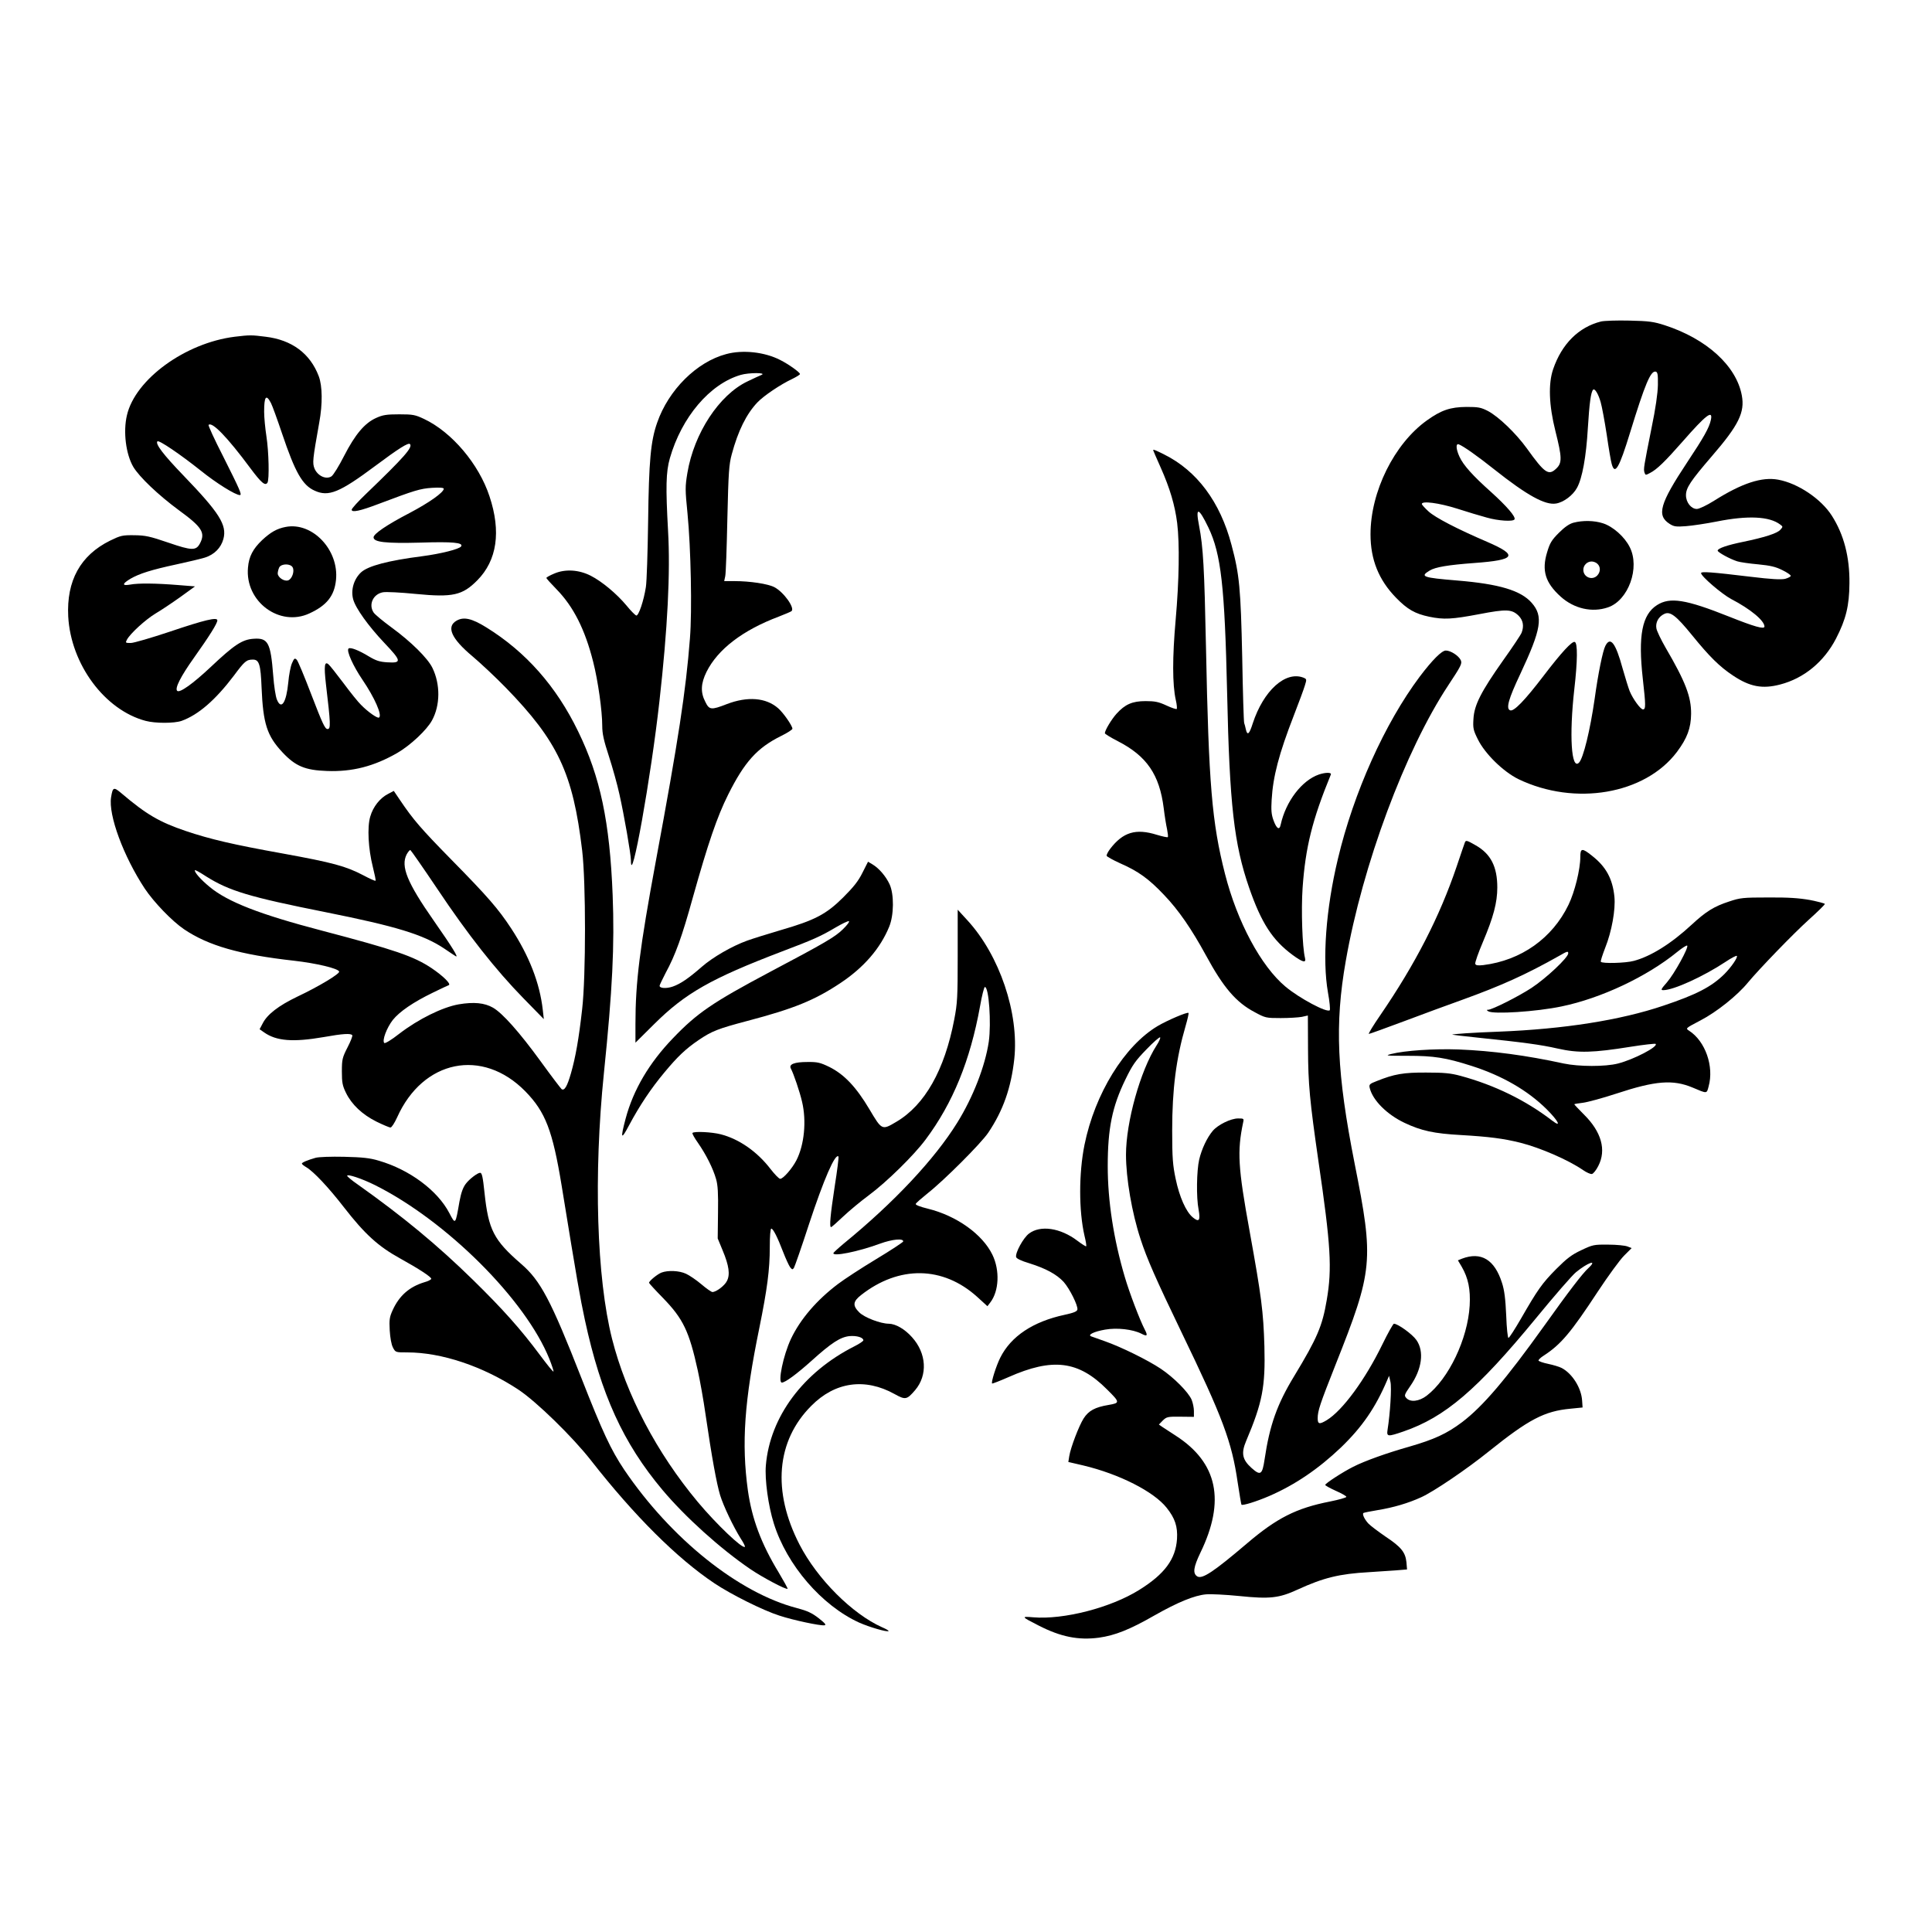 <?xml version="1.0" standalone="no"?>
<!DOCTYPE svg PUBLIC "-//W3C//DTD SVG 20010904//EN"
 "http://www.w3.org/TR/2001/REC-SVG-20010904/DTD/svg10.dtd">
<svg version="1.0" xmlns="http://www.w3.org/2000/svg"
 width="1280pt" height="1280pt" viewBox="0 0 1280 1280"
 preserveAspectRatio="xMidYMid meet">
<g transform="translate(0,1280) scale(0.1,-0.1)"
fill="#000000" stroke="none">
<path d="M10607 10670 c-148 -37 -260 -149 -317 -316 -33 -96 -28 -239 15
-410 44 -175 45 -211 6 -248 -51 -49 -76 -33 -195 133 -73 101 -188 211 -258
248 -47 24 -64 27 -143 27 -106 -1 -166 -21 -261 -89 -217 -155 -374 -472
-374 -755 0 -167 54 -302 169 -420 75 -77 125 -106 220 -126 97 -20 151 -17
331 17 182 35 217 33 262 -11 29 -30 36 -68 19 -112 -5 -13 -60 -96 -123 -184
-146 -207 -191 -295 -196 -387 -4 -61 -1 -75 29 -135 47 -96 169 -215 269
-264 374 -180 838 -101 1050 180 68 91 93 158 94 252 1 114 -37 213 -169 439
-30 52 -58 110 -61 128 -7 39 14 78 53 96 39 18 78 -12 183 -141 116 -143 183
-209 272 -268 111 -74 194 -90 312 -59 158 41 290 150 370 304 66 128 88 218
89 366 2 175 -37 324 -117 449 -71 111 -224 214 -355 238 -108 20 -240 -23
-424 -139 -49 -31 -100 -55 -115 -55 -37 0 -72 43 -72 91 0 49 30 94 171 258
178 206 220 291 199 403 -36 196 -233 375 -510 465 -74 24 -104 28 -235 31
-82 2 -167 -1 -188 -6z m377 -420 c-1 -55 -15 -155 -42 -285 -52 -260 -54
-272 -47 -295 6 -19 8 -19 36 -4 46 23 101 77 217 209 155 177 202 213 187
143 -11 -52 -48 -117 -157 -281 -182 -275 -204 -352 -116 -408 28 -18 43 -20
108 -15 41 3 134 17 205 31 205 41 348 34 419 -20 19 -14 19 -15 1 -35 -21
-24 -107 -51 -247 -80 -103 -21 -168 -43 -168 -58 0 -11 82 -56 130 -71 19 -6
82 -15 139 -20 81 -8 115 -16 159 -38 31 -15 56 -32 56 -38 1 -5 -16 -14 -37
-20 -29 -6 -90 -3 -230 14 -257 31 -327 36 -327 24 0 -21 138 -139 200 -172
127 -66 220 -143 220 -182 0 -20 -67 -1 -235 66 -286 114 -391 131 -477 76
-99 -63 -126 -202 -94 -488 20 -178 20 -203 1 -203 -16 0 -66 68 -88 121 -8
20 -29 88 -47 151 -46 169 -81 214 -114 149 -17 -32 -48 -183 -71 -351 -30
-208 -75 -394 -104 -423 -51 -51 -65 182 -31 485 22 190 23 309 3 315 -18 6
-87 -68 -206 -224 -126 -165 -198 -239 -222 -229 -29 11 -11 75 67 240 140
299 154 383 76 472 -72 82 -215 125 -494 148 -230 19 -248 26 -182 66 38 23
121 37 296 50 274 20 293 50 85 140 -196 84 -345 161 -389 202 -24 22 -44 44
-44 49 0 22 113 7 231 -30 68 -22 158 -49 199 -60 77 -22 175 -28 184 -12 10
16 -51 87 -155 181 -121 108 -185 179 -210 235 -23 50 -25 89 -4 81 29 -11
122 -76 235 -166 217 -172 337 -238 409 -226 50 8 112 54 139 104 35 63 61
206 72 397 10 162 20 239 35 253 11 11 35 -29 50 -83 8 -27 26 -124 40 -215
13 -91 28 -178 33 -194 21 -76 49 -29 122 209 99 322 136 409 169 403 13 -3
16 -17 15 -88z"/>
<path d="M10425 9337 c-27 -7 -58 -28 -97 -67 -48 -48 -60 -68 -78 -129 -37
-121 -12 -202 90 -294 89 -80 208 -107 313 -71 136 46 214 264 144 400 -34 68
-111 136 -177 157 -58 19 -134 20 -195 4z m159 -273 c21 -20 20 -53 -1 -76
-33 -36 -93 -13 -93 37 0 30 25 55 55 55 13 0 31 -7 39 -16z"/>
<path d="M1555 10569 c-328 -41 -659 -282 -714 -520 -26 -109 -7 -258 42 -342
40 -67 167 -188 303 -288 152 -111 176 -148 139 -219 -26 -49 -53 -49 -210 5
-123 42 -151 48 -225 49 -80 1 -91 -2 -161 -36 -196 -97 -289 -265 -277 -502
17 -316 241 -620 513 -692 64 -17 189 -17 238 0 111 40 224 138 346 299 72 97
84 107 127 107 41 0 51 -33 57 -185 10 -240 36 -320 138 -429 86 -92 150 -119
296 -124 169 -6 311 31 466 120 86 50 195 152 229 215 55 100 56 239 3 348
-31 64 -141 173 -271 268 -56 41 -109 85 -118 98 -36 52 -5 123 61 135 20 4
118 -1 218 -11 245 -24 309 -9 407 90 131 132 159 323 81 557 -70 213 -249
425 -433 512 -59 28 -74 31 -165 31 -84 0 -109 -4 -153 -24 -76 -34 -139 -109
-212 -251 -34 -67 -71 -127 -84 -136 -36 -23 -91 3 -112 51 -15 38 -13 58 31
305 23 124 21 243 -3 307 -57 151 -178 241 -352 262 -94 12 -105 12 -205 0z
m240 -439 c9 -17 42 -108 74 -203 87 -258 135 -342 216 -378 92 -42 165 -12
401 164 154 115 219 156 230 145 20 -21 -37 -86 -293 -332 -51 -49 -93 -95
-93 -103 0 -20 54 -9 180 39 236 89 274 101 353 106 50 3 77 1 77 -6 0 -24
-96 -92 -227 -161 -150 -78 -238 -138 -238 -161 0 -32 80 -41 310 -35 216 7
286 0 270 -25 -11 -18 -135 -49 -257 -65 -226 -29 -359 -64 -406 -107 -48 -45
-69 -117 -52 -179 16 -59 101 -177 206 -288 115 -121 117 -135 20 -129 -51 3
-75 11 -122 39 -67 41 -124 63 -135 52 -15 -15 31 -116 92 -206 81 -119 133
-237 110 -251 -10 -7 -73 37 -119 84 -19 18 -71 83 -117 145 -46 61 -90 117
-99 124 -26 22 -30 -11 -17 -128 32 -270 33 -301 11 -301 -17 0 -33 35 -110
235 -44 115 -86 216 -94 224 -14 13 -17 10 -32 -24 -9 -21 -20 -78 -24 -126
-13 -134 -46 -185 -75 -115 -9 20 -20 93 -25 162 -17 217 -34 249 -130 242
-76 -5 -128 -40 -286 -189 -115 -108 -204 -172 -220 -156 -17 16 22 94 111
219 103 145 155 228 155 248 0 23 -84 3 -315 -75 -123 -41 -239 -75 -259 -75
-35 0 -36 1 -25 22 22 41 123 133 189 173 36 21 109 70 164 109 l98 71 -113 9
c-148 12 -263 13 -316 3 -56 -10 -55 5 2 39 59 34 138 59 305 95 74 16 159 36
188 45 62 20 106 64 122 123 25 93 -27 174 -265 421 -132 137 -188 210 -172
226 10 10 150 -85 287 -194 103 -83 230 -162 259 -162 16 0 1 34 -111 257 -57
111 -100 205 -96 208 23 23 124 -81 276 -286 73 -98 99 -120 114 -97 13 21 9
205 -7 308 -8 52 -15 125 -15 162 0 102 13 119 45 58z"/>
<path d="M1893 9309 c-57 -11 -98 -33 -156 -87 -61 -58 -88 -109 -94 -182 -21
-225 209 -396 407 -304 115 53 165 116 176 221 21 199 -156 386 -333 352z m46
-268 c14 -26 -5 -78 -30 -86 -26 -9 -69 20 -69 46 0 11 5 29 10 40 15 26 75
26 89 0z"/>
<path d="M4811 10454 c-196 -52 -382 -238 -457 -454 -43 -122 -55 -252 -60
-655 -3 -203 -9 -399 -15 -435 -14 -90 -48 -192 -64 -188 -6 2 -36 31 -64 66
-65 78 -163 160 -238 198 -79 40 -169 45 -241 14 -29 -12 -52 -25 -52 -29 0
-4 31 -38 68 -76 112 -115 188 -266 242 -480 32 -125 60 -325 60 -424 0 -52
10 -97 44 -201 24 -74 56 -188 70 -253 31 -138 76 -396 76 -437 0 -192 133
550 189 1055 54 480 73 853 57 1129 -16 289 -14 389 12 480 78 272 264 492
469 552 54 16 176 16 138 0 -11 -4 -53 -24 -93 -43 -187 -89 -354 -343 -398
-607 -15 -91 -15 -109 1 -269 22 -227 31 -642 16 -827 -27 -349 -77 -674 -225
-1470 -108 -584 -136 -805 -136 -1086 l0 -122 123 122 c207 206 378 303 847
482 206 78 256 100 354 158 44 26 84 45 90 43 6 -3 -12 -27 -40 -54 -51 -50
-115 -88 -484 -283 -378 -201 -481 -271 -641 -438 -158 -164 -263 -342 -314
-533 -36 -136 -31 -146 24 -42 69 129 145 243 233 348 88 106 141 156 226 214
89 60 127 75 323 127 308 81 446 137 617 251 155 103 264 229 323 373 32 77
33 215 3 281 -25 54 -71 107 -113 132 l-30 18 -37 -73 c-27 -55 -59 -95 -128
-164 -113 -112 -188 -151 -416 -217 -85 -25 -184 -56 -220 -69 -100 -36 -228
-110 -300 -173 -87 -76 -141 -113 -192 -131 -43 -15 -88 -12 -88 5 0 5 18 42
39 83 66 121 109 241 181 501 101 360 161 536 234 682 109 218 192 310 351
389 41 20 75 42 75 48 0 19 -60 106 -95 136 -80 70 -202 80 -340 27 -103 -40
-116 -39 -142 15 -33 63 -30 122 8 199 75 150 240 276 479 366 41 16 79 32 84
36 24 21 -52 127 -114 159 -42 22 -162 40 -262 40 l-70 0 7 33 c4 17 10 190
14 382 7 306 11 359 29 425 42 156 97 267 170 344 43 45 155 120 230 155 28
14 52 28 52 33 0 11 -75 65 -131 93 -103 53 -248 69 -358 39z"/>
<path d="M7640 9817 c0 -2 23 -54 50 -115 61 -137 94 -249 109 -367 17 -139
13 -381 -10 -642 -22 -249 -22 -428 1 -531 7 -29 9 -56 6 -59 -3 -3 -34 7 -68
23 -52 24 -76 29 -138 29 -88 0 -136 -21 -193 -84 -34 -38 -77 -110 -77 -129
0 -4 38 -28 85 -52 193 -99 277 -222 305 -445 6 -50 16 -112 22 -138 5 -26 8
-50 5 -53 -3 -3 -35 4 -72 15 -140 44 -225 18 -310 -93 -15 -20 -25 -40 -23
-46 2 -6 42 -28 88 -49 120 -52 192 -104 292 -210 96 -100 182 -225 278 -401
115 -212 199 -311 323 -376 70 -38 75 -39 172 -39 55 0 118 4 140 8 l40 9 1
-224 c1 -230 11 -339 69 -741 82 -559 91 -711 55 -920 -29 -172 -63 -252 -215
-503 -114 -187 -163 -325 -197 -554 -15 -101 -27 -109 -87 -55 -61 55 -69 98
-35 178 108 255 128 359 121 627 -7 232 -19 326 -98 763 -77 423 -83 529 -43
720 6 26 5 27 -33 27 -49 0 -134 -42 -168 -82 -38 -45 -73 -119 -90 -190 -17
-74 -20 -250 -4 -332 13 -73 3 -86 -39 -51 -45 38 -88 135 -113 255 -19 90
-23 137 -23 320 0 274 26 477 89 693 13 45 22 84 19 86 -7 8 -138 -48 -203
-86 -221 -131 -417 -448 -486 -788 -38 -189 -38 -436 0 -602 9 -36 14 -68 11
-70 -2 -2 -28 14 -57 36 -113 86 -246 106 -322 48 -37 -28 -91 -126 -85 -155
2 -10 32 -25 89 -42 108 -34 180 -73 226 -123 40 -45 96 -158 91 -183 -2 -13
-25 -22 -85 -35 -209 -45 -355 -142 -426 -284 -27 -54 -62 -164 -54 -171 2 -2
51 17 108 42 293 130 464 109 653 -81 87 -86 87 -90 11 -103 -90 -15 -133 -38
-166 -90 -31 -49 -86 -193 -95 -250 l-6 -38 99 -23 c239 -57 467 -173 552
-280 56 -70 74 -125 69 -207 -9 -134 -82 -233 -251 -338 -189 -118 -501 -198
-702 -181 -81 7 -79 4 35 -54 148 -76 265 -99 401 -81 106 15 203 53 367 147
155 88 265 133 342 140 31 3 130 -2 220 -11 204 -21 264 -14 388 43 170 78
275 104 472 115 58 4 138 9 179 12 l73 6 -4 48 c-7 66 -35 101 -139 170 -48
33 -100 72 -114 87 -25 28 -41 61 -32 69 2 2 44 11 94 19 104 17 203 46 288
85 81 36 304 187 450 305 263 211 367 266 540 282 l80 8 -3 45 c-5 84 -65 180
-136 217 -15 8 -56 20 -89 27 -34 7 -62 17 -64 22 -1 5 14 20 35 33 114 74
180 153 358 424 68 103 146 210 174 238 l50 50 -28 11 c-15 6 -72 12 -127 12
-96 1 -103 -1 -179 -37 -64 -30 -96 -55 -166 -125 -94 -95 -123 -137 -233
-328 -40 -69 -77 -127 -83 -128 -5 0 -12 64 -15 149 -5 111 -12 167 -28 216
-49 154 -138 208 -265 160 l-27 -11 25 -42 c44 -76 59 -151 53 -258 -13 -221
-139 -485 -285 -597 -50 -38 -108 -45 -135 -15 -15 16 -13 22 27 80 77 111 93
229 40 304 -27 39 -123 108 -149 108 -5 0 -40 -62 -77 -138 -113 -232 -263
-437 -368 -501 -48 -29 -60 -27 -60 12 0 50 15 94 117 352 251 632 256 690
128 1335 -118 598 -133 923 -59 1343 111 636 394 1396 680 1828 84 127 92 143
82 165 -14 30 -67 64 -99 64 -27 0 -89 -62 -173 -173 -232 -310 -438 -769
-542 -1207 -80 -333 -104 -668 -66 -885 11 -60 16 -114 12 -118 -17 -19 -201
79 -293 156 -162 135 -320 429 -401 747 -87 341 -108 595 -126 1500 -11 527
-18 663 -46 808 -25 127 -3 122 62 -13 84 -176 108 -389 124 -1095 16 -743 46
-1003 146 -1292 81 -233 154 -346 288 -445 67 -49 91 -55 82 -20 -18 72 -26
318 -16 464 19 270 64 451 187 751 7 15 -32 16 -78 1 -114 -39 -220 -178 -254
-332 -8 -40 -27 -29 -48 29 -14 38 -16 68 -12 135 9 155 48 304 147 559 33 85
66 174 73 198 13 42 13 43 -11 53 -119 44 -263 -87 -334 -303 -23 -73 -36 -84
-46 -40 -3 15 -8 34 -11 42 -3 8 -9 204 -13 435 -10 457 -18 547 -71 745 -75
285 -229 491 -446 599 -60 30 -73 35 -73 28z m22 -3944 c-107 -167 -202 -507
-202 -723 0 -156 39 -385 96 -558 42 -130 102 -266 271 -617 275 -569 334
-727 373 -997 12 -78 23 -144 25 -147 8 -7 97 20 183 57 171 74 327 180 476
322 141 136 229 264 306 445 l13 30 9 -40 c9 -37 -2 -211 -19 -317 -7 -47 0
-48 105 -12 276 95 488 276 877 749 122 149 242 287 266 306 79 65 147 88 83
28 -39 -35 -133 -158 -294 -384 -255 -356 -405 -532 -543 -637 -102 -77 -186
-115 -352 -163 -145 -41 -294 -94 -370 -133 -68 -34 -185 -110 -185 -120 0 -4
32 -22 70 -39 39 -17 70 -35 70 -40 0 -5 -49 -19 -109 -31 -224 -44 -353 -110
-551 -279 -220 -187 -295 -237 -328 -217 -31 20 -25 61 21 157 167 344 114
596 -163 775 -36 23 -76 49 -89 58 l-23 16 26 27 c25 24 32 26 116 25 l90 -1
0 39 c0 21 -7 54 -15 74 -21 50 -118 148 -205 206 -87 58 -262 144 -370 182
-41 15 -82 29 -90 32 -27 10 17 32 92 45 78 14 183 2 240 -27 38 -20 44 -14
23 26 -33 63 -103 247 -133 350 -74 250 -113 504 -113 734 0 251 30 395 117
574 47 97 67 125 139 199 46 48 87 84 91 80 4 -3 -7 -28 -24 -54z"/>
<path d="M3025 8688 c-70 -40 -35 -119 105 -236 52 -44 152 -137 221 -208 345
-355 445 -566 506 -1079 25 -210 25 -832 0 -1050 -22 -197 -44 -320 -74 -425
-25 -87 -43 -118 -62 -106 -5 4 -68 86 -138 183 -141 194 -254 321 -317 357
-56 32 -126 39 -227 22 -108 -19 -268 -98 -394 -195 -52 -41 -94 -66 -99 -61
-16 16 16 100 56 152 45 56 135 118 267 182 50 25 97 46 104 49 18 7 -37 61
-114 113 -119 79 -242 121 -729 249 -409 107 -622 190 -741 289 -59 48 -106
102 -97 111 2 2 35 -16 73 -41 154 -97 288 -137 795 -238 465 -93 644 -148
781 -239 35 -24 70 -47 78 -52 22 -13 -20 56 -145 235 -177 253 -220 360 -180
439 10 18 21 31 25 29 4 -2 85 -118 179 -258 201 -301 386 -536 571 -725 l134
-137 -7 62 c-20 177 -90 357 -210 540 -85 129 -153 208 -396 455 -201 205
-252 264 -339 393 l-42 62 -38 -20 c-53 -27 -99 -84 -118 -150 -21 -71 -13
-214 17 -333 12 -49 21 -90 18 -92 -2 -3 -38 13 -79 35 -118 62 -205 85 -534
145 -334 60 -482 95 -643 149 -177 60 -262 110 -427 250 -52 44 -58 42 -69
-26 -19 -118 82 -391 223 -605 60 -90 181 -216 261 -270 160 -108 368 -168
728 -208 148 -17 293 -51 299 -72 5 -14 -131 -97 -277 -166 -125 -60 -200
-118 -230 -178 l-20 -38 30 -21 c81 -57 191 -66 394 -31 128 23 182 26 190 12
3 -4 -11 -41 -32 -81 -34 -67 -37 -79 -37 -159 0 -73 4 -94 27 -141 38 -78
108 -144 202 -191 43 -21 85 -39 93 -39 8 0 27 30 44 67 171 382 565 462 849
173 134 -137 181 -260 241 -625 103 -634 122 -741 154 -890 107 -495 254 -816
513 -1125 150 -179 384 -390 582 -525 82 -56 239 -139 248 -131 2 2 -25 51
-59 108 -116 191 -177 354 -204 543 -43 312 -24 591 76 1078 52 257 69 384 69
535 0 73 4 122 10 122 12 0 40 -54 79 -156 17 -44 38 -89 46 -100 13 -16 16
-17 25 -4 5 8 51 139 100 290 98 297 173 470 195 448 3 -3 -8 -92 -25 -199
-29 -190 -36 -269 -24 -269 4 0 39 31 79 69 40 38 117 102 171 142 119 88 300
266 377 370 180 241 295 523 360 882 12 70 27 128 32 128 27 0 43 -240 26
-362 -24 -162 -104 -368 -209 -537 -150 -242 -419 -529 -752 -801 -36 -30 -66
-58 -68 -62 -11 -27 163 8 307 61 82 30 157 37 155 15 -1 -5 -81 -58 -179
-117 -98 -59 -211 -133 -252 -164 -142 -107 -251 -234 -313 -365 -51 -109 -88
-289 -60 -289 22 0 99 57 195 143 134 121 193 159 254 165 47 4 91 -9 91 -28
0 -5 -26 -23 -58 -39 -341 -172 -561 -468 -588 -790 -8 -93 16 -268 53 -385
86 -275 317 -543 565 -656 67 -30 187 -65 195 -56 3 2 -17 14 -43 25 -197 88
-429 319 -547 548 -182 353 -154 687 78 919 157 159 356 187 552 78 72 -40 81
-38 136 26 84 99 76 244 -21 351 -48 54 -108 88 -153 89 -55 0 -162 41 -196
75 -45 45 -43 72 12 115 251 197 542 193 769 -12 l68 -62 19 25 c58 75 64 213
14 316 -66 136 -237 258 -427 305 -53 13 -84 25 -81 32 2 6 39 38 80 71 108
85 352 329 400 400 99 147 152 298 173 490 32 303 -98 686 -310 917 l-65 71 0
-304 c0 -276 -2 -315 -23 -424 -64 -335 -195 -566 -383 -677 -96 -57 -96 -57
-179 83 -88 148 -167 231 -265 280 -60 29 -79 34 -145 33 -88 0 -126 -15 -110
-44 18 -34 59 -154 74 -220 30 -127 15 -285 -38 -388 -28 -54 -87 -122 -107
-122 -8 0 -36 29 -64 65 -89 116 -209 199 -330 230 -58 15 -176 21 -187 9 -4
-3 13 -33 37 -67 54 -78 99 -168 119 -238 12 -41 15 -94 13 -224 l-2 -170 33
-80 c42 -100 50 -160 28 -202 -15 -31 -71 -73 -96 -73 -7 0 -40 23 -74 52 -33
28 -79 59 -101 69 -45 21 -119 24 -162 8 -27 -10 -83 -56 -83 -68 0 -3 42 -49
93 -101 133 -137 173 -220 230 -480 14 -63 38 -196 52 -295 41 -281 73 -455
96 -531 23 -74 87 -208 137 -288 18 -27 30 -52 27 -54 -15 -16 -189 150 -312
297 -272 326 -474 710 -568 1081 -102 404 -123 1085 -54 1760 57 554 71 847
58 1179 -19 486 -82 785 -229 1086 -145 299 -347 527 -609 689 -95 59 -149 71
-196 44z"/>
<path d="M9705 7218 c-3 -7 -27 -78 -54 -158 -113 -333 -274 -647 -507 -987
-47 -68 -80 -123 -75 -123 5 0 110 38 233 84 123 46 295 110 383 141 260 94
425 168 648 294 50 29 57 31 57 15 0 -28 -146 -165 -243 -229 -87 -57 -262
-145 -288 -145 -11 0 -11 -2 1 -10 33 -21 318 -3 485 32 262 54 566 197 768
362 32 26 62 45 65 41 12 -11 -86 -188 -133 -242 -41 -47 -44 -53 -25 -53 67
0 265 90 413 188 37 25 70 42 74 39 8 -9 -36 -74 -83 -121 -85 -84 -186 -136
-404 -209 -284 -96 -659 -155 -1090 -172 -169 -6 -313 -16 -308 -20 2 -1 75
-10 163 -19 307 -32 421 -47 535 -73 138 -31 234 -28 484 12 88 14 162 22 165
19 19 -18 -144 -103 -249 -130 -85 -22 -261 -21 -360 0 -248 54 -473 84 -695
93 -164 6 -358 -7 -448 -30 -44 -11 -34 -12 110 -12 173 0 251 -12 423 -67
203 -65 371 -162 498 -288 78 -78 100 -124 35 -74 -176 135 -381 235 -606 296
-66 18 -110 22 -227 22 -152 1 -213 -10 -328 -56 -49 -19 -53 -23 -47 -47 20
-81 114 -175 230 -230 112 -53 195 -71 375 -81 187 -11 281 -23 393 -51 131
-33 318 -114 415 -181 23 -16 50 -28 59 -26 9 2 28 25 42 53 55 106 21 227
-96 342 -35 35 -63 65 -63 67 0 2 26 6 58 10 31 4 131 31 222 61 258 85 373
94 503 40 99 -42 94 -42 107 7 37 133 -22 300 -129 369 -25 16 -25 16 76 69
106 55 244 165 314 251 75 90 297 320 402 415 59 53 107 100 107 105 0 4 -44
15 -97 26 -74 13 -143 18 -278 17 -167 0 -186 -2 -260 -27 -98 -32 -152 -65
-247 -153 -137 -127 -271 -210 -383 -240 -54 -15 -211 -19 -219 -6 -3 4 11 46
29 93 43 107 69 252 61 337 -12 120 -56 200 -148 272 -66 53 -78 52 -78 -7 0
-83 -37 -232 -78 -317 -107 -222 -314 -369 -565 -400 -36 -4 -49 -2 -53 8 -3
8 20 73 51 146 69 163 95 260 95 360 0 138 -43 223 -144 280 -57 33 -65 35
-71 18z"/>
<path d="M2090 5129 c-53 -15 -90 -31 -90 -38 0 -4 13 -15 29 -24 49 -29 147
-133 250 -266 139 -179 228 -259 371 -338 123 -68 211 -125 207 -136 -1 -5
-22 -16 -45 -22 -99 -30 -166 -88 -210 -184 -21 -46 -24 -63 -20 -135 3 -49
11 -94 21 -113 17 -33 18 -33 95 -33 228 0 502 -92 737 -247 119 -79 358 -312
480 -468 287 -367 572 -651 820 -816 108 -72 319 -178 429 -213 91 -30 270
-68 298 -64 14 2 5 13 -38 47 -45 35 -76 49 -144 67 -386 100 -835 460 -1144
916 -89 133 -144 251 -284 608 -203 518 -271 646 -400 757 -181 157 -216 225
-242 471 -11 105 -17 132 -29 132 -17 0 -72 -42 -95 -73 -19 -25 -31 -59 -42
-118 -27 -155 -26 -154 -67 -76 -78 150 -264 288 -467 347 -59 18 -108 23
-230 26 -86 2 -171 -1 -190 -7z m395 -181 c474 -237 998 -760 1155 -1152 17
-43 29 -80 27 -83 -3 -3 -43 47 -90 110 -125 168 -243 301 -443 497 -236 231
-463 419 -766 634 -38 26 -68 52 -68 56 0 14 99 -19 185 -62z"/>
</g>
</svg>
